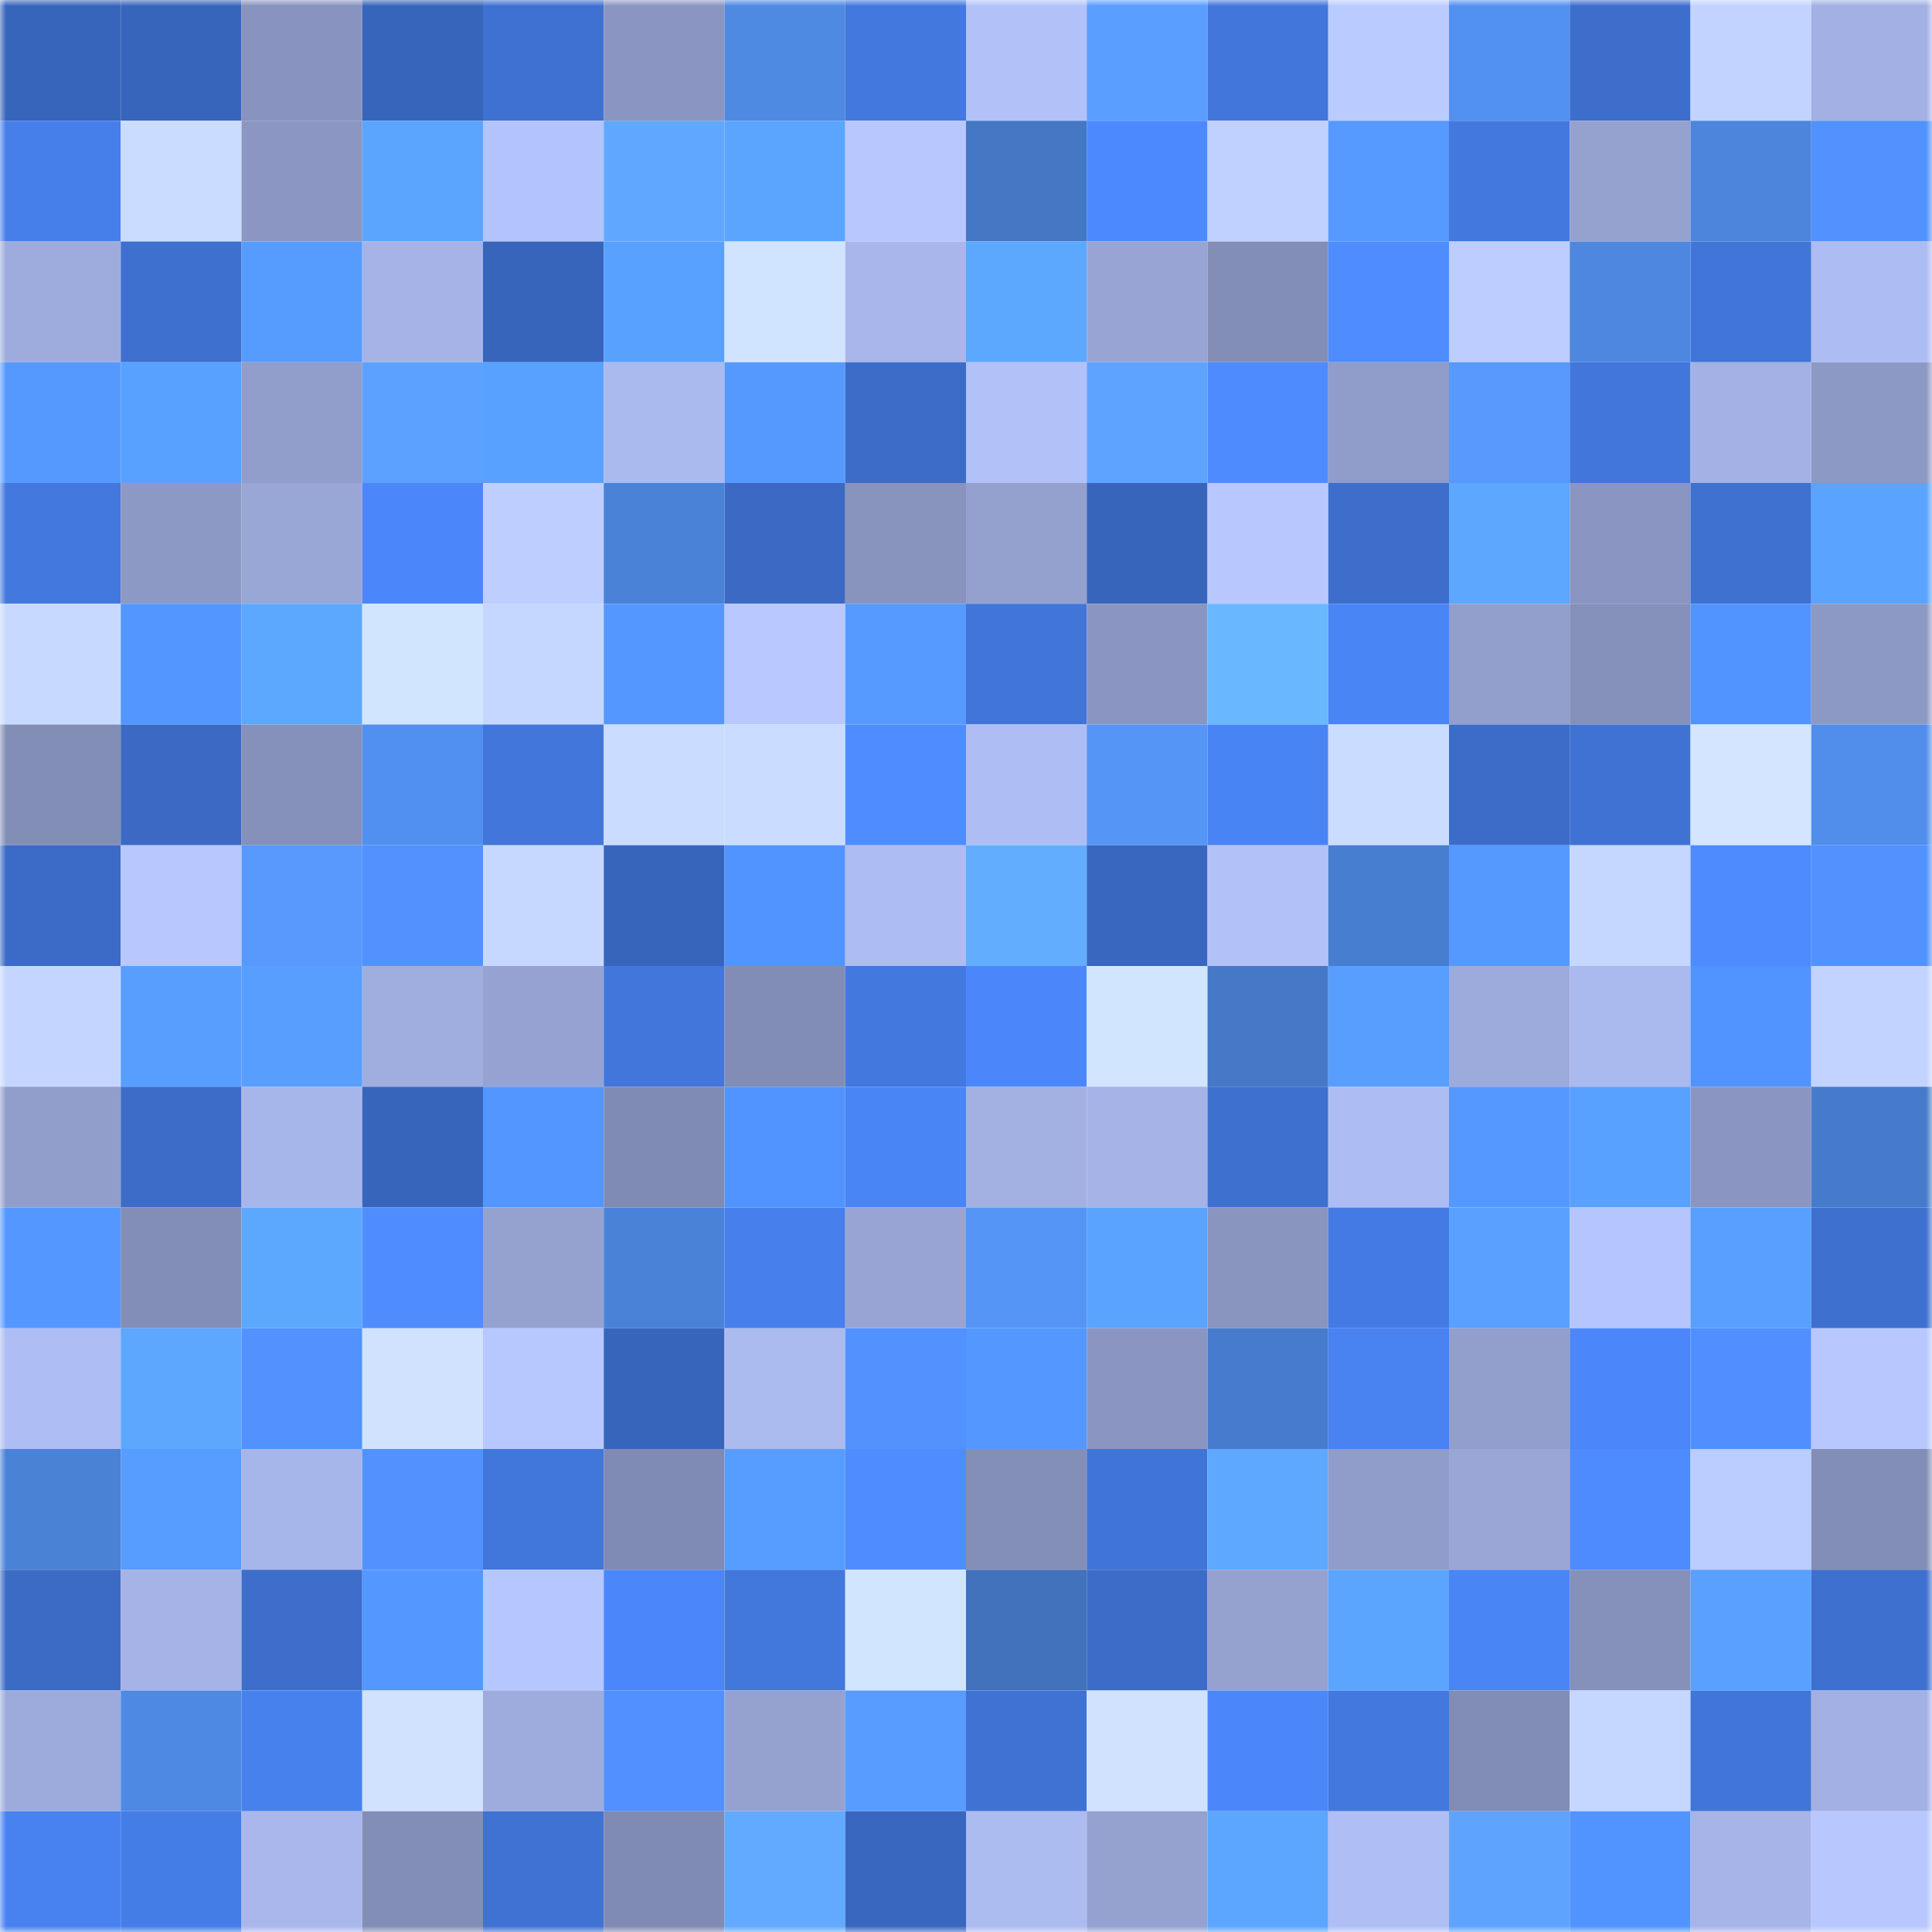 <svg viewBox="0 0 160 160" fill="none" role="img" xmlns="http://www.w3.org/2000/svg" width="240" height="240" name="basenames%2Clasfen.base.eth"><mask id="579008708" mask-type="alpha" maskUnits="userSpaceOnUse" x="0" y="0" width="160" height="160"><rect width="160" height="160" fill="#FFFFFF"></rect></mask><g mask="url(#579008708)"><rect x="0" y="0" width="10" height="10" fill="#3865bc"></rect><rect x="10" y="0" width="10" height="10" fill="#3865bc"></rect><rect x="20" y="0" width="10" height="10" fill="#8894bf"></rect><rect x="30" y="0" width="10" height="10" fill="#3865bc"></rect><rect x="40" y="0" width="10" height="10" fill="#3f71d2"></rect><rect x="50" y="0" width="10" height="10" fill="#8a96c1"></rect><rect x="60" y="0" width="10" height="10" fill="#4e89e2"></rect><rect x="70" y="0" width="10" height="10" fill="#4378df"></rect><rect x="80" y="0" width="10" height="10" fill="#b2c2f9"></rect><rect x="90" y="0" width="10" height="10" fill="#5a9eff"></rect><rect x="100" y="0" width="10" height="10" fill="#4276da"></rect><rect x="110" y="0" width="10" height="10" fill="#bacbff"></rect><rect x="120" y="0" width="10" height="10" fill="#5391f0"></rect><rect x="130" y="0" width="10" height="10" fill="#3d6ecb"></rect><rect x="140" y="0" width="10" height="10" fill="#c2d3ff"></rect><rect x="150" y="0" width="10" height="10" fill="#a2b0e3"></rect><rect x="0" y="10" width="10" height="10" fill="#467eea"></rect><rect x="10" y="10" width="10" height="10" fill="#cadcff"></rect><rect x="20" y="10" width="10" height="10" fill="#8b97c2"></rect><rect x="30" y="10" width="10" height="10" fill="#5ca5ff"></rect><rect x="40" y="10" width="10" height="10" fill="#b3c3fb"></rect><rect x="50" y="10" width="10" height="10" fill="#60a8ff"></rect><rect x="60" y="10" width="10" height="10" fill="#5ba5ff"></rect><rect x="70" y="10" width="10" height="10" fill="#b8c8ff"></rect><rect x="80" y="10" width="10" height="10" fill="#4477c4"></rect><rect x="90" y="10" width="10" height="10" fill="#4c89fe"></rect><rect x="100" y="10" width="10" height="10" fill="#c0d1ff"></rect><rect x="110" y="10" width="10" height="10" fill="#569aff"></rect><rect x="120" y="10" width="10" height="10" fill="#4379df"></rect><rect x="130" y="10" width="10" height="10" fill="#95a2d0"></rect><rect x="140" y="10" width="10" height="10" fill="#4c85db"></rect><rect x="150" y="10" width="10" height="10" fill="#5192ff"></rect><rect x="0" y="20" width="10" height="10" fill="#9eabdd"></rect><rect x="10" y="20" width="10" height="10" fill="#3e70cf"></rect><rect x="20" y="20" width="10" height="10" fill="#569cff"></rect><rect x="30" y="20" width="10" height="10" fill="#a5b3e7"></rect><rect x="40" y="20" width="10" height="10" fill="#3865bc"></rect><rect x="50" y="20" width="10" height="10" fill="#59a1ff"></rect><rect x="60" y="20" width="10" height="10" fill="#d1e4ff"></rect><rect x="70" y="20" width="10" height="10" fill="#a8b6eb"></rect><rect x="80" y="20" width="10" height="10" fill="#5da8ff"></rect><rect x="90" y="20" width="10" height="10" fill="#98a5d4"></rect><rect x="100" y="20" width="10" height="10" fill="#838eb7"></rect><rect x="110" y="20" width="10" height="10" fill="#4f8dff"></rect><rect x="120" y="20" width="10" height="10" fill="#bdcdff"></rect><rect x="130" y="20" width="10" height="10" fill="#4d87df"></rect><rect x="140" y="20" width="10" height="10" fill="#4175d8"></rect><rect x="150" y="20" width="10" height="10" fill="#adbcf2"></rect><rect x="0" y="30" width="10" height="10" fill="#5599ff"></rect><rect x="10" y="30" width="10" height="10" fill="#59a1ff"></rect><rect x="20" y="30" width="10" height="10" fill="#919dca"></rect><rect x="30" y="30" width="10" height="10" fill="#5ca1ff"></rect><rect x="40" y="30" width="10" height="10" fill="#59a1ff"></rect><rect x="50" y="30" width="10" height="10" fill="#aab9ee"></rect><rect x="60" y="30" width="10" height="10" fill="#5599ff"></rect><rect x="70" y="30" width="10" height="10" fill="#3c6cc7"></rect><rect x="80" y="30" width="10" height="10" fill="#b2c2f9"></rect><rect x="90" y="30" width="10" height="10" fill="#5da3ff"></rect><rect x="100" y="30" width="10" height="10" fill="#4d8bff"></rect><rect x="110" y="30" width="10" height="10" fill="#909cc9"></rect><rect x="120" y="30" width="10" height="10" fill="#5799fd"></rect><rect x="130" y="30" width="10" height="10" fill="#4276db"></rect><rect x="140" y="30" width="10" height="10" fill="#a3b1e4"></rect><rect x="150" y="30" width="10" height="10" fill="#8d99c5"></rect><rect x="0" y="40" width="10" height="10" fill="#4378de"></rect><rect x="10" y="40" width="10" height="10" fill="#8d99c5"></rect><rect x="20" y="40" width="10" height="10" fill="#99a7d6"></rect><rect x="30" y="40" width="10" height="10" fill="#4b87fa"></rect><rect x="40" y="40" width="10" height="10" fill="#beceff"></rect><rect x="50" y="40" width="10" height="10" fill="#4a82d7"></rect><rect x="60" y="40" width="10" height="10" fill="#3b69c3"></rect><rect x="70" y="40" width="10" height="10" fill="#8893be"></rect><rect x="80" y="40" width="10" height="10" fill="#94a1cf"></rect><rect x="90" y="40" width="10" height="10" fill="#3865bc"></rect><rect x="100" y="40" width="10" height="10" fill="#b8c8ff"></rect><rect x="110" y="40" width="10" height="10" fill="#3d6ecb"></rect><rect x="120" y="40" width="10" height="10" fill="#5da7ff"></rect><rect x="130" y="40" width="10" height="10" fill="#8a96c1"></rect><rect x="140" y="40" width="10" height="10" fill="#3f71d1"></rect><rect x="150" y="40" width="10" height="10" fill="#5aa3ff"></rect><rect x="0" y="50" width="10" height="10" fill="#c7d9ff"></rect><rect x="10" y="50" width="10" height="10" fill="#5396ff"></rect><rect x="20" y="50" width="10" height="10" fill="#5da8ff"></rect><rect x="30" y="50" width="10" height="10" fill="#d2e5ff"></rect><rect x="40" y="50" width="10" height="10" fill="#c6d7ff"></rect><rect x="50" y="50" width="10" height="10" fill="#5498ff"></rect><rect x="60" y="50" width="10" height="10" fill="#b9c9ff"></rect><rect x="70" y="50" width="10" height="10" fill="#569aff"></rect><rect x="80" y="50" width="10" height="10" fill="#4175d8"></rect><rect x="90" y="50" width="10" height="10" fill="#8a96c1"></rect><rect x="100" y="50" width="10" height="10" fill="#69b8ff"></rect><rect x="110" y="50" width="10" height="10" fill="#4a85f6"></rect><rect x="120" y="50" width="10" height="10" fill="#929fcd"></rect><rect x="130" y="50" width="10" height="10" fill="#8591ba"></rect><rect x="140" y="50" width="10" height="10" fill="#5294ff"></rect><rect x="150" y="50" width="10" height="10" fill="#8d99c5"></rect><rect x="0" y="60" width="10" height="10" fill="#838eb7"></rect><rect x="10" y="60" width="10" height="10" fill="#3b69c3"></rect><rect x="20" y="60" width="10" height="10" fill="#8591ba"></rect><rect x="30" y="60" width="10" height="10" fill="#5290ef"></rect><rect x="40" y="60" width="10" height="10" fill="#4276da"></rect><rect x="50" y="60" width="10" height="10" fill="#cadcff"></rect><rect x="60" y="60" width="10" height="10" fill="#cadcff"></rect><rect x="70" y="60" width="10" height="10" fill="#4f8dff"></rect><rect x="80" y="60" width="10" height="10" fill="#aebef4"></rect><rect x="90" y="60" width="10" height="10" fill="#5595f6"></rect><rect x="100" y="60" width="10" height="10" fill="#4984f4"></rect><rect x="110" y="60" width="10" height="10" fill="#cadcff"></rect><rect x="120" y="60" width="10" height="10" fill="#3c6cc8"></rect><rect x="130" y="60" width="10" height="10" fill="#3f72d3"></rect><rect x="140" y="60" width="10" height="10" fill="#d3e5ff"></rect><rect x="150" y="60" width="10" height="10" fill="#518eeb"></rect><rect x="0" y="70" width="10" height="10" fill="#3b6bc6"></rect><rect x="10" y="70" width="10" height="10" fill="#b8c8ff"></rect><rect x="20" y="70" width="10" height="10" fill="#5799fd"></rect><rect x="30" y="70" width="10" height="10" fill="#5192ff"></rect><rect x="40" y="70" width="10" height="10" fill="#c6d8ff"></rect><rect x="50" y="70" width="10" height="10" fill="#3865bc"></rect><rect x="60" y="70" width="10" height="10" fill="#5294ff"></rect><rect x="70" y="70" width="10" height="10" fill="#adbcf2"></rect><rect x="80" y="70" width="10" height="10" fill="#63adff"></rect><rect x="90" y="70" width="10" height="10" fill="#3967bf"></rect><rect x="100" y="70" width="10" height="10" fill="#b2c2f9"></rect><rect x="110" y="70" width="10" height="10" fill="#487ed0"></rect><rect x="120" y="70" width="10" height="10" fill="#5599ff"></rect><rect x="130" y="70" width="10" height="10" fill="#c5d6ff"></rect><rect x="140" y="70" width="10" height="10" fill="#4d8bff"></rect><rect x="150" y="70" width="10" height="10" fill="#5192ff"></rect><rect x="0" y="80" width="10" height="10" fill="#c4d6ff"></rect><rect x="10" y="80" width="10" height="10" fill="#589eff"></rect><rect x="20" y="80" width="10" height="10" fill="#589eff"></rect><rect x="30" y="80" width="10" height="10" fill="#a0aedf"></rect><rect x="40" y="80" width="10" height="10" fill="#96a3d2"></rect><rect x="50" y="80" width="10" height="10" fill="#4276db"></rect><rect x="60" y="80" width="10" height="10" fill="#818db5"></rect><rect x="70" y="80" width="10" height="10" fill="#4378df"></rect><rect x="80" y="80" width="10" height="10" fill="#4b87fa"></rect><rect x="90" y="80" width="10" height="10" fill="#d2e5ff"></rect><rect x="100" y="80" width="10" height="10" fill="#4579c7"></rect><rect x="110" y="80" width="10" height="10" fill="#589eff"></rect><rect x="120" y="80" width="10" height="10" fill="#9dabdc"></rect><rect x="130" y="80" width="10" height="10" fill="#aab9ee"></rect><rect x="140" y="80" width="10" height="10" fill="#5294ff"></rect><rect x="150" y="80" width="10" height="10" fill="#c2d3ff"></rect><rect x="0" y="90" width="10" height="10" fill="#919dca"></rect><rect x="10" y="90" width="10" height="10" fill="#3c6cc7"></rect><rect x="20" y="90" width="10" height="10" fill="#a7b6ea"></rect><rect x="30" y="90" width="10" height="10" fill="#3865bc"></rect><rect x="40" y="90" width="10" height="10" fill="#5396ff"></rect><rect x="50" y="90" width="10" height="10" fill="#808bb3"></rect><rect x="60" y="90" width="10" height="10" fill="#5294ff"></rect><rect x="70" y="90" width="10" height="10" fill="#4a85f6"></rect><rect x="80" y="90" width="10" height="10" fill="#a2b0e2"></rect><rect x="90" y="90" width="10" height="10" fill="#a5b3e7"></rect><rect x="100" y="90" width="10" height="10" fill="#3e70cf"></rect><rect x="110" y="90" width="10" height="10" fill="#adbcf2"></rect><rect x="120" y="90" width="10" height="10" fill="#5598ff"></rect><rect x="130" y="90" width="10" height="10" fill="#59a1ff"></rect><rect x="140" y="90" width="10" height="10" fill="#8a96c1"></rect><rect x="150" y="90" width="10" height="10" fill="#467bcc"></rect><rect x="0" y="100" width="10" height="10" fill="#5498ff"></rect><rect x="10" y="100" width="10" height="10" fill="#828eb6"></rect><rect x="20" y="100" width="10" height="10" fill="#5da8ff"></rect><rect x="30" y="100" width="10" height="10" fill="#4f8dff"></rect><rect x="40" y="100" width="10" height="10" fill="#95a2d0"></rect><rect x="50" y="100" width="10" height="10" fill="#4a82d7"></rect><rect x="60" y="100" width="10" height="10" fill="#477fec"></rect><rect x="70" y="100" width="10" height="10" fill="#98a5d4"></rect><rect x="80" y="100" width="10" height="10" fill="#5595f6"></rect><rect x="90" y="100" width="10" height="10" fill="#5aa3ff"></rect><rect x="100" y="100" width="10" height="10" fill="#8995bf"></rect><rect x="110" y="100" width="10" height="10" fill="#447ae3"></rect><rect x="120" y="100" width="10" height="10" fill="#59a0ff"></rect><rect x="130" y="100" width="10" height="10" fill="#b5c5fd"></rect><rect x="140" y="100" width="10" height="10" fill="#589fff"></rect><rect x="150" y="100" width="10" height="10" fill="#3e70cf"></rect><rect x="0" y="110" width="10" height="10" fill="#aebdf3"></rect><rect x="10" y="110" width="10" height="10" fill="#5da7ff"></rect><rect x="20" y="110" width="10" height="10" fill="#5192ff"></rect><rect x="30" y="110" width="10" height="10" fill="#d0e2ff"></rect><rect x="40" y="110" width="10" height="10" fill="#b7c7ff"></rect><rect x="50" y="110" width="10" height="10" fill="#3865bc"></rect><rect x="60" y="110" width="10" height="10" fill="#abbaef"></rect><rect x="70" y="110" width="10" height="10" fill="#5192ff"></rect><rect x="80" y="110" width="10" height="10" fill="#5497ff"></rect><rect x="90" y="110" width="10" height="10" fill="#8a96c1"></rect><rect x="100" y="110" width="10" height="10" fill="#477ccd"></rect><rect x="110" y="110" width="10" height="10" fill="#4983f2"></rect><rect x="120" y="110" width="10" height="10" fill="#929ecc"></rect><rect x="130" y="110" width="10" height="10" fill="#4b87fa"></rect><rect x="140" y="110" width="10" height="10" fill="#508fff"></rect><rect x="150" y="110" width="10" height="10" fill="#b8c8ff"></rect><rect x="0" y="120" width="10" height="10" fill="#4a82d6"></rect><rect x="10" y="120" width="10" height="10" fill="#579cff"></rect><rect x="20" y="120" width="10" height="10" fill="#a7b6ea"></rect><rect x="30" y="120" width="10" height="10" fill="#5192ff"></rect><rect x="40" y="120" width="10" height="10" fill="#4176da"></rect><rect x="50" y="120" width="10" height="10" fill="#808bb3"></rect><rect x="60" y="120" width="10" height="10" fill="#579dff"></rect><rect x="70" y="120" width="10" height="10" fill="#4f8dff"></rect><rect x="80" y="120" width="10" height="10" fill="#848fb8"></rect><rect x="90" y="120" width="10" height="10" fill="#4074d7"></rect><rect x="100" y="120" width="10" height="10" fill="#5ea9ff"></rect><rect x="110" y="120" width="10" height="10" fill="#909cc9"></rect><rect x="120" y="120" width="10" height="10" fill="#99a6d6"></rect><rect x="130" y="120" width="10" height="10" fill="#4d8bff"></rect><rect x="140" y="120" width="10" height="10" fill="#bbccff"></rect><rect x="150" y="120" width="10" height="10" fill="#828eb6"></rect><rect x="0" y="130" width="10" height="10" fill="#3b6bc5"></rect><rect x="10" y="130" width="10" height="10" fill="#a5b3e7"></rect><rect x="20" y="130" width="10" height="10" fill="#3d6ecc"></rect><rect x="30" y="130" width="10" height="10" fill="#5498ff"></rect><rect x="40" y="130" width="10" height="10" fill="#b6c6fe"></rect><rect x="50" y="130" width="10" height="10" fill="#4b87fa"></rect><rect x="60" y="130" width="10" height="10" fill="#4277dc"></rect><rect x="70" y="130" width="10" height="10" fill="#d2e5ff"></rect><rect x="80" y="130" width="10" height="10" fill="#4172bb"></rect><rect x="90" y="130" width="10" height="10" fill="#3c6cc7"></rect><rect x="100" y="130" width="10" height="10" fill="#95a2d0"></rect><rect x="110" y="130" width="10" height="10" fill="#5ca5ff"></rect><rect x="120" y="130" width="10" height="10" fill="#4a85f6"></rect><rect x="130" y="130" width="10" height="10" fill="#8591ba"></rect><rect x="140" y="130" width="10" height="10" fill="#59a0ff"></rect><rect x="150" y="130" width="10" height="10" fill="#3e70cf"></rect><rect x="0" y="140" width="10" height="10" fill="#9dabdc"></rect><rect x="10" y="140" width="10" height="10" fill="#4e89e3"></rect><rect x="20" y="140" width="10" height="10" fill="#4781ee"></rect><rect x="30" y="140" width="10" height="10" fill="#d0e2ff"></rect><rect x="40" y="140" width="10" height="10" fill="#9eabdd"></rect><rect x="50" y="140" width="10" height="10" fill="#5090ff"></rect><rect x="60" y="140" width="10" height="10" fill="#95a2d0"></rect><rect x="70" y="140" width="10" height="10" fill="#599cff"></rect><rect x="80" y="140" width="10" height="10" fill="#3f72d3"></rect><rect x="90" y="140" width="10" height="10" fill="#d0e2ff"></rect><rect x="100" y="140" width="10" height="10" fill="#4b87f9"></rect><rect x="110" y="140" width="10" height="10" fill="#4378df"></rect><rect x="120" y="140" width="10" height="10" fill="#828db5"></rect><rect x="130" y="140" width="10" height="10" fill="#c5d6ff"></rect><rect x="140" y="140" width="10" height="10" fill="#4175d8"></rect><rect x="150" y="140" width="10" height="10" fill="#a2b0e3"></rect><rect x="0" y="150" width="10" height="10" fill="#4882f1"></rect><rect x="10" y="150" width="10" height="10" fill="#457de7"></rect><rect x="20" y="150" width="10" height="10" fill="#a9b7ec"></rect><rect x="30" y="150" width="10" height="10" fill="#828eb6"></rect><rect x="40" y="150" width="10" height="10" fill="#3f72d3"></rect><rect x="50" y="150" width="10" height="10" fill="#808bb3"></rect><rect x="60" y="150" width="10" height="10" fill="#61aaff"></rect><rect x="70" y="150" width="10" height="10" fill="#3967bf"></rect><rect x="80" y="150" width="10" height="10" fill="#acbbf0"></rect><rect x="90" y="150" width="10" height="10" fill="#95a2d0"></rect><rect x="100" y="150" width="10" height="10" fill="#5ca6ff"></rect><rect x="110" y="150" width="10" height="10" fill="#afbff6"></rect><rect x="120" y="150" width="10" height="10" fill="#5ea4ff"></rect><rect x="130" y="150" width="10" height="10" fill="#5294ff"></rect><rect x="140" y="150" width="10" height="10" fill="#a6b4e8"></rect><rect x="150" y="150" width="10" height="10" fill="#b8c8ff"></rect></g></svg>